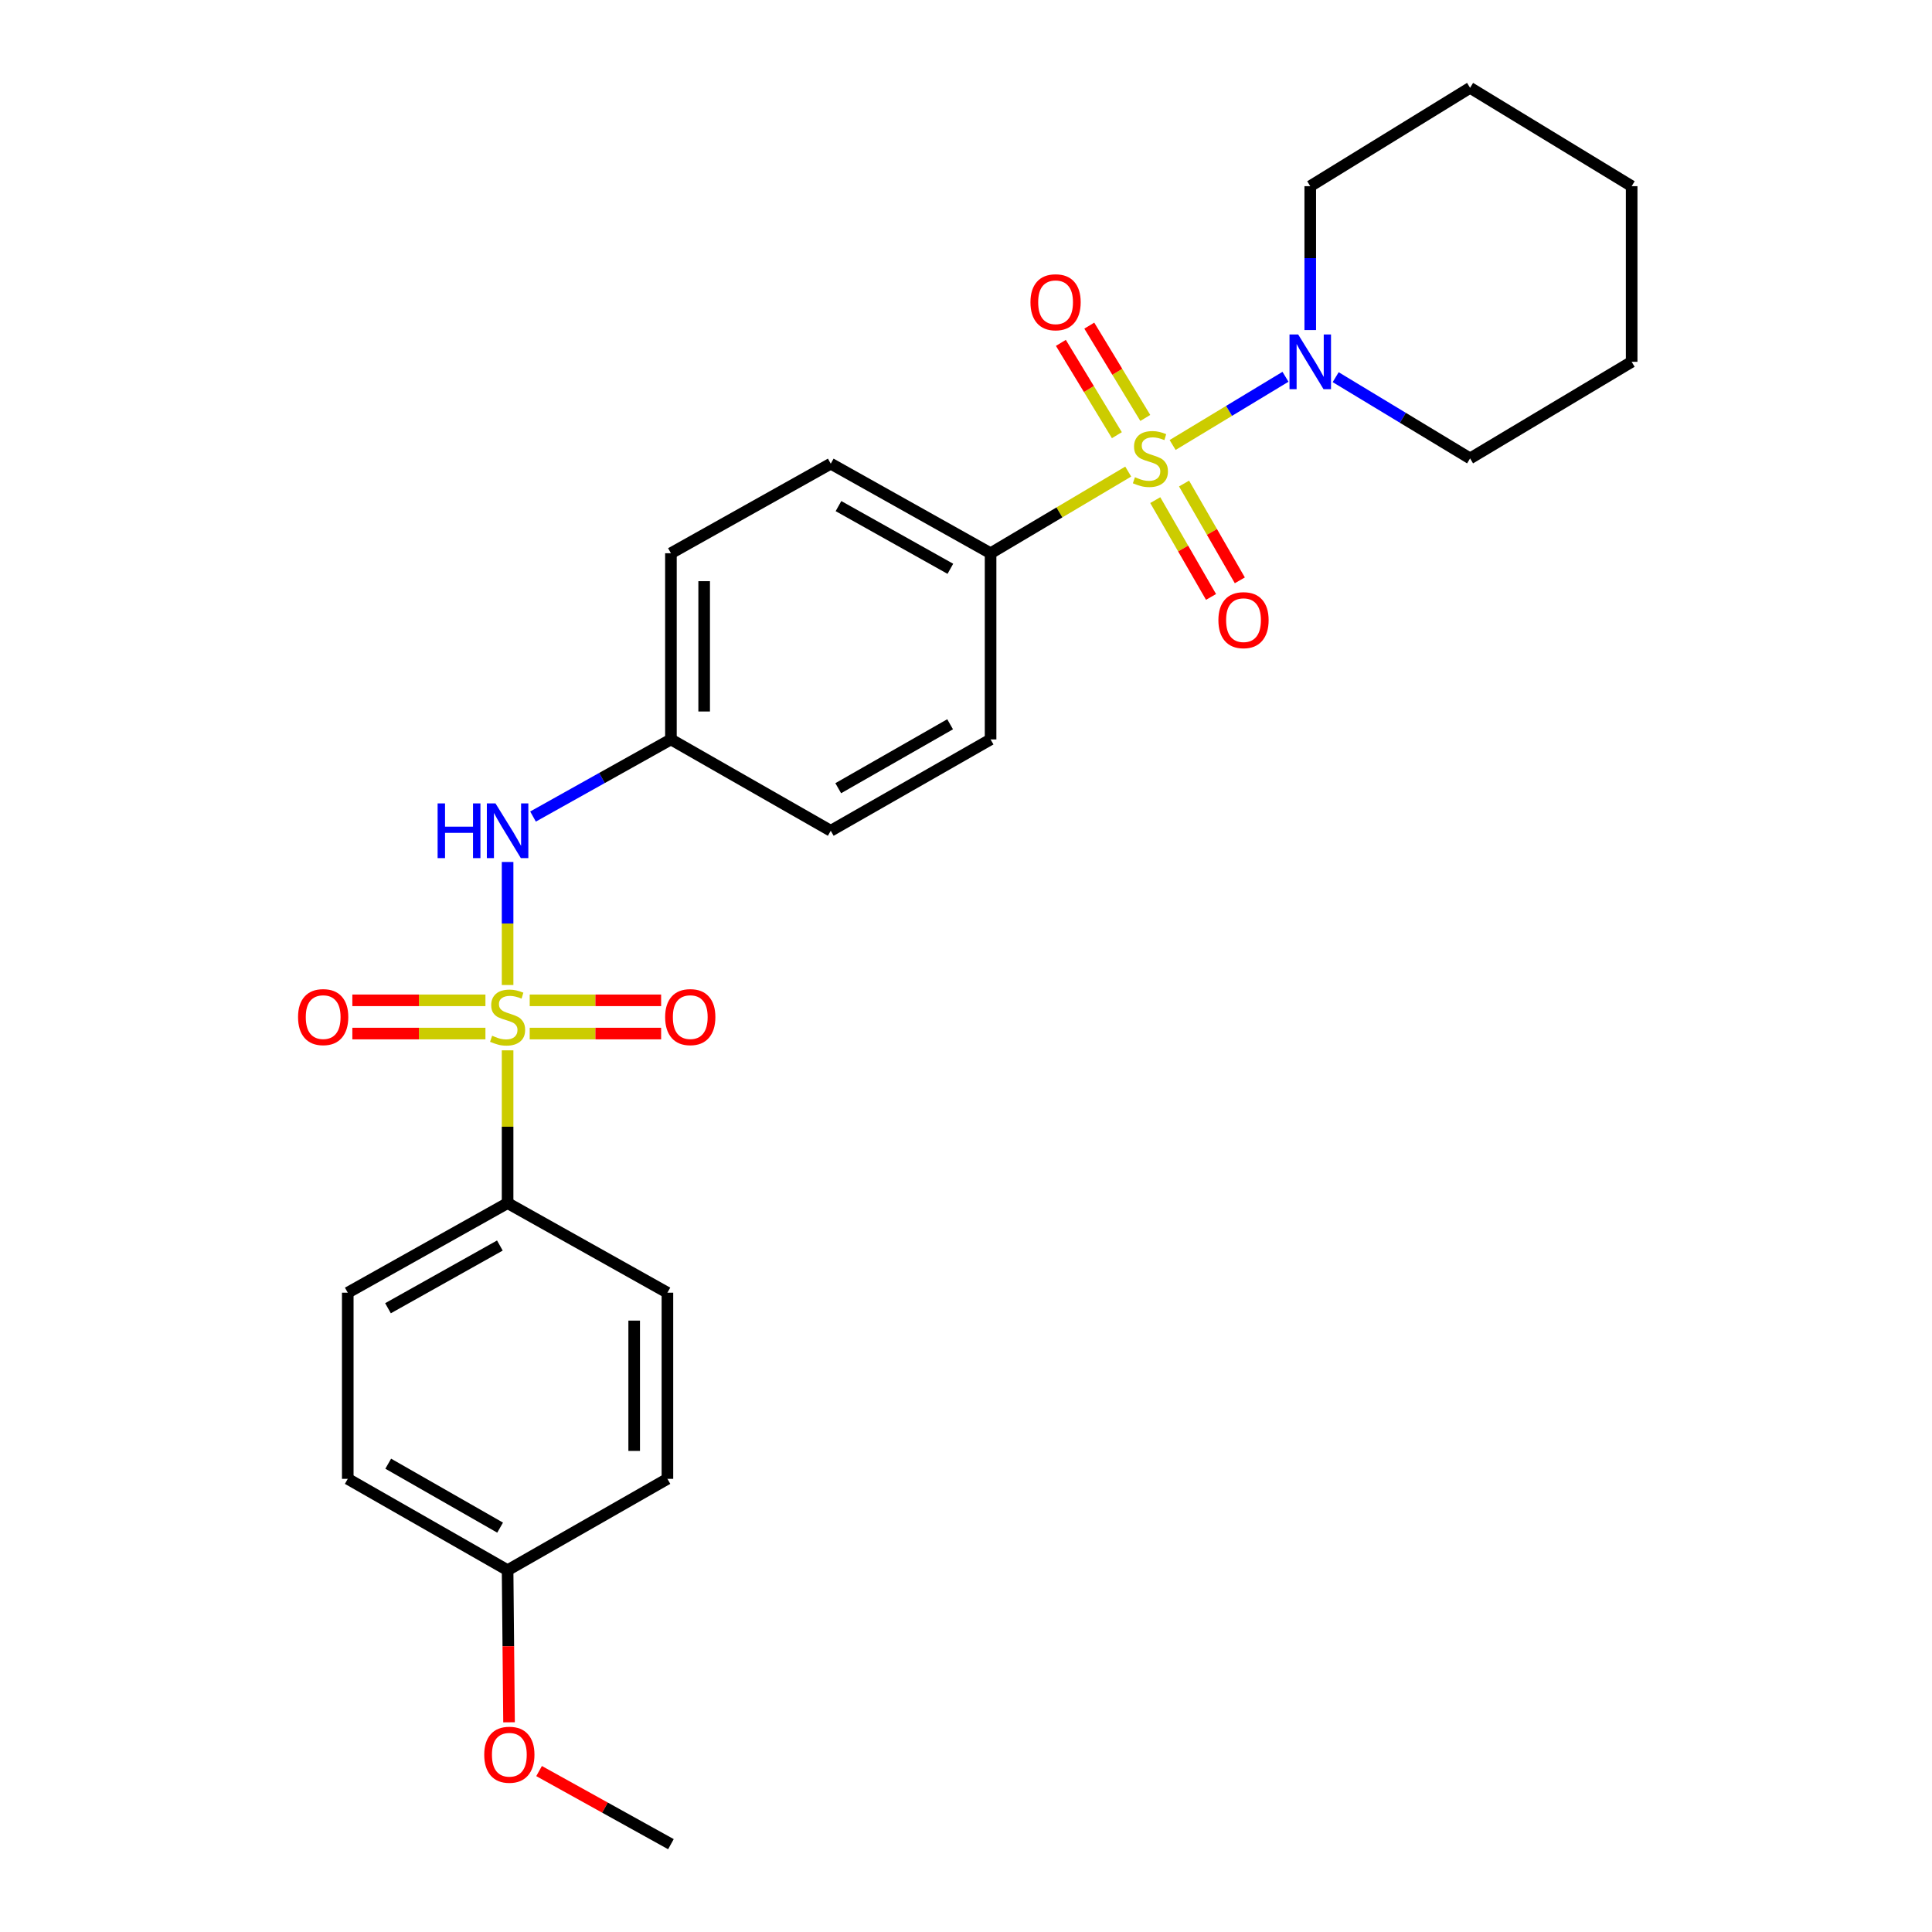 <?xml version='1.0' encoding='iso-8859-1'?>
<svg version='1.1' baseProfile='full'
              xmlns='http://www.w3.org/2000/svg'
                      xmlns:rdkit='http://www.rdkit.org/xml'
                      xmlns:xlink='http://www.w3.org/1999/xlink'
                  xml:space='preserve'
width='1000px' height='1000px' viewBox='0 0 1000 1000'>
<!-- END OF HEADER -->
<rect style='opacity:1.0;fill:#FFFFFF;stroke:none' width='1000' height='1000' x='0' y='0'> </rect>
<path class='bond-0' d='M 606.946,230.327 L 636.155,212.674' style='fill:none;fill-rule:evenodd;stroke:#CCCC00;stroke-width:6px;stroke-linecap:butt;stroke-linejoin:miter;stroke-opacity:1' />
<path class='bond-0' d='M 636.155,212.674 L 665.364,195.021' style='fill:none;fill-rule:evenodd;stroke:#0000FF;stroke-width:6px;stroke-linecap:butt;stroke-linejoin:miter;stroke-opacity:1' />
<path class='bond-1' d='M 583.965,244.09 L 548.344,265.225' style='fill:none;fill-rule:evenodd;stroke:#CCCC00;stroke-width:6px;stroke-linecap:butt;stroke-linejoin:miter;stroke-opacity:1' />
<path class='bond-1' d='M 548.344,265.225 L 512.723,286.36' style='fill:none;fill-rule:evenodd;stroke:#000000;stroke-width:6px;stroke-linecap:butt;stroke-linejoin:miter;stroke-opacity:1' />
<path class='bond-2' d='M 592.802,216.328 L 578.309,192.438' style='fill:none;fill-rule:evenodd;stroke:#CCCC00;stroke-width:6px;stroke-linecap:butt;stroke-linejoin:miter;stroke-opacity:1' />
<path class='bond-2' d='M 578.309,192.438 L 563.815,168.547' style='fill:none;fill-rule:evenodd;stroke:#FF0000;stroke-width:6px;stroke-linecap:butt;stroke-linejoin:miter;stroke-opacity:1' />
<path class='bond-2' d='M 578.094,225.251 L 563.601,201.36' style='fill:none;fill-rule:evenodd;stroke:#CCCC00;stroke-width:6px;stroke-linecap:butt;stroke-linejoin:miter;stroke-opacity:1' />
<path class='bond-2' d='M 563.601,201.36 L 549.108,177.47' style='fill:none;fill-rule:evenodd;stroke:#FF0000;stroke-width:6px;stroke-linecap:butt;stroke-linejoin:miter;stroke-opacity:1' />
<path class='bond-3' d='M 597.96,258.862 L 612.395,283.916' style='fill:none;fill-rule:evenodd;stroke:#CCCC00;stroke-width:6px;stroke-linecap:butt;stroke-linejoin:miter;stroke-opacity:1' />
<path class='bond-3' d='M 612.395,283.916 L 626.83,308.969' style='fill:none;fill-rule:evenodd;stroke:#FF0000;stroke-width:6px;stroke-linecap:butt;stroke-linejoin:miter;stroke-opacity:1' />
<path class='bond-3' d='M 612.866,250.274 L 627.301,275.328' style='fill:none;fill-rule:evenodd;stroke:#CCCC00;stroke-width:6px;stroke-linecap:butt;stroke-linejoin:miter;stroke-opacity:1' />
<path class='bond-3' d='M 627.301,275.328 L 641.736,300.381' style='fill:none;fill-rule:evenodd;stroke:#FF0000;stroke-width:6px;stroke-linecap:butt;stroke-linejoin:miter;stroke-opacity:1' />
<path class='bond-4' d='M 262.729,509.839 L 262.729,477.999' style='fill:none;fill-rule:evenodd;stroke:#CCCC00;stroke-width:6px;stroke-linecap:butt;stroke-linejoin:miter;stroke-opacity:1' />
<path class='bond-4' d='M 262.729,477.999 L 262.729,446.16' style='fill:none;fill-rule:evenodd;stroke:#0000FF;stroke-width:6px;stroke-linecap:butt;stroke-linejoin:miter;stroke-opacity:1' />
<path class='bond-5' d='M 262.729,543.657 L 262.729,583.19' style='fill:none;fill-rule:evenodd;stroke:#CCCC00;stroke-width:6px;stroke-linecap:butt;stroke-linejoin:miter;stroke-opacity:1' />
<path class='bond-5' d='M 262.729,583.19 L 262.729,622.723' style='fill:none;fill-rule:evenodd;stroke:#000000;stroke-width:6px;stroke-linecap:butt;stroke-linejoin:miter;stroke-opacity:1' />
<path class='bond-6' d='M 274.172,534.969 L 308.186,534.969' style='fill:none;fill-rule:evenodd;stroke:#CCCC00;stroke-width:6px;stroke-linecap:butt;stroke-linejoin:miter;stroke-opacity:1' />
<path class='bond-6' d='M 308.186,534.969 L 342.199,534.969' style='fill:none;fill-rule:evenodd;stroke:#FF0000;stroke-width:6px;stroke-linecap:butt;stroke-linejoin:miter;stroke-opacity:1' />
<path class='bond-6' d='M 274.172,517.767 L 308.186,517.767' style='fill:none;fill-rule:evenodd;stroke:#CCCC00;stroke-width:6px;stroke-linecap:butt;stroke-linejoin:miter;stroke-opacity:1' />
<path class='bond-6' d='M 308.186,517.767 L 342.199,517.767' style='fill:none;fill-rule:evenodd;stroke:#FF0000;stroke-width:6px;stroke-linecap:butt;stroke-linejoin:miter;stroke-opacity:1' />
<path class='bond-7' d='M 251.262,517.767 L 216.817,517.767' style='fill:none;fill-rule:evenodd;stroke:#CCCC00;stroke-width:6px;stroke-linecap:butt;stroke-linejoin:miter;stroke-opacity:1' />
<path class='bond-7' d='M 216.817,517.767 L 182.372,517.767' style='fill:none;fill-rule:evenodd;stroke:#FF0000;stroke-width:6px;stroke-linecap:butt;stroke-linejoin:miter;stroke-opacity:1' />
<path class='bond-7' d='M 251.262,534.969 L 216.817,534.969' style='fill:none;fill-rule:evenodd;stroke:#CCCC00;stroke-width:6px;stroke-linecap:butt;stroke-linejoin:miter;stroke-opacity:1' />
<path class='bond-7' d='M 216.817,534.969 L 182.372,534.969' style='fill:none;fill-rule:evenodd;stroke:#FF0000;stroke-width:6px;stroke-linecap:butt;stroke-linejoin:miter;stroke-opacity:1' />
<path class='bond-8' d='M 678.185,170.84 L 678.185,133.602' style='fill:none;fill-rule:evenodd;stroke:#0000FF;stroke-width:6px;stroke-linecap:butt;stroke-linejoin:miter;stroke-opacity:1' />
<path class='bond-8' d='M 678.185,133.602 L 678.185,96.365' style='fill:none;fill-rule:evenodd;stroke:#000000;stroke-width:6px;stroke-linecap:butt;stroke-linejoin:miter;stroke-opacity:1' />
<path class='bond-9' d='M 691.342,195.225 L 726.127,216.25' style='fill:none;fill-rule:evenodd;stroke:#0000FF;stroke-width:6px;stroke-linecap:butt;stroke-linejoin:miter;stroke-opacity:1' />
<path class='bond-9' d='M 726.127,216.25 L 760.912,237.275' style='fill:none;fill-rule:evenodd;stroke:#000000;stroke-width:6px;stroke-linecap:butt;stroke-linejoin:miter;stroke-opacity:1' />
<path class='bond-10' d='M 275.89,422.643 L 311.58,402.684' style='fill:none;fill-rule:evenodd;stroke:#0000FF;stroke-width:6px;stroke-linecap:butt;stroke-linejoin:miter;stroke-opacity:1' />
<path class='bond-10' d='M 311.58,402.684 L 347.271,382.725' style='fill:none;fill-rule:evenodd;stroke:#000000;stroke-width:6px;stroke-linecap:butt;stroke-linejoin:miter;stroke-opacity:1' />
<path class='bond-11' d='M 512.723,286.36 L 429.997,239.999' style='fill:none;fill-rule:evenodd;stroke:#000000;stroke-width:6px;stroke-linecap:butt;stroke-linejoin:miter;stroke-opacity:1' />
<path class='bond-11' d='M 491.904,294.413 L 433.996,261.96' style='fill:none;fill-rule:evenodd;stroke:#000000;stroke-width:6px;stroke-linecap:butt;stroke-linejoin:miter;stroke-opacity:1' />
<path class='bond-12' d='M 512.723,286.36 L 512.723,382.725' style='fill:none;fill-rule:evenodd;stroke:#000000;stroke-width:6px;stroke-linecap:butt;stroke-linejoin:miter;stroke-opacity:1' />
<path class='bond-13' d='M 262.729,622.723 L 180.002,669.094' style='fill:none;fill-rule:evenodd;stroke:#000000;stroke-width:6px;stroke-linecap:butt;stroke-linejoin:miter;stroke-opacity:1' />
<path class='bond-13' d='M 258.731,644.685 L 200.823,677.144' style='fill:none;fill-rule:evenodd;stroke:#000000;stroke-width:6px;stroke-linecap:butt;stroke-linejoin:miter;stroke-opacity:1' />
<path class='bond-14' d='M 262.729,622.723 L 345.455,669.094' style='fill:none;fill-rule:evenodd;stroke:#000000;stroke-width:6px;stroke-linecap:butt;stroke-linejoin:miter;stroke-opacity:1' />
<path class='bond-15' d='M 429.997,239.999 L 347.271,286.36' style='fill:none;fill-rule:evenodd;stroke:#000000;stroke-width:6px;stroke-linecap:butt;stroke-linejoin:miter;stroke-opacity:1' />
<path class='bond-16' d='M 512.723,382.725 L 429.997,430.004' style='fill:none;fill-rule:evenodd;stroke:#000000;stroke-width:6px;stroke-linecap:butt;stroke-linejoin:miter;stroke-opacity:1' />
<path class='bond-16' d='M 491.778,374.881 L 433.87,407.976' style='fill:none;fill-rule:evenodd;stroke:#000000;stroke-width:6px;stroke-linecap:butt;stroke-linejoin:miter;stroke-opacity:1' />
<path class='bond-17' d='M 180.002,669.094 L 180.002,765.449' style='fill:none;fill-rule:evenodd;stroke:#000000;stroke-width:6px;stroke-linecap:butt;stroke-linejoin:miter;stroke-opacity:1' />
<path class='bond-18' d='M 345.455,669.094 L 345.455,765.449' style='fill:none;fill-rule:evenodd;stroke:#000000;stroke-width:6px;stroke-linecap:butt;stroke-linejoin:miter;stroke-opacity:1' />
<path class='bond-18' d='M 328.252,683.547 L 328.252,750.995' style='fill:none;fill-rule:evenodd;stroke:#000000;stroke-width:6px;stroke-linecap:butt;stroke-linejoin:miter;stroke-opacity:1' />
<path class='bond-19' d='M 347.271,382.725 L 429.997,430.004' style='fill:none;fill-rule:evenodd;stroke:#000000;stroke-width:6px;stroke-linecap:butt;stroke-linejoin:miter;stroke-opacity:1' />
<path class='bond-20' d='M 347.271,382.725 L 347.271,286.36' style='fill:none;fill-rule:evenodd;stroke:#000000;stroke-width:6px;stroke-linecap:butt;stroke-linejoin:miter;stroke-opacity:1' />
<path class='bond-20' d='M 364.473,368.27 L 364.473,300.815' style='fill:none;fill-rule:evenodd;stroke:#000000;stroke-width:6px;stroke-linecap:butt;stroke-linejoin:miter;stroke-opacity:1' />
<path class='bond-21' d='M 262.729,812.728 L 345.455,765.449' style='fill:none;fill-rule:evenodd;stroke:#000000;stroke-width:6px;stroke-linecap:butt;stroke-linejoin:miter;stroke-opacity:1' />
<path class='bond-22' d='M 262.729,812.728 L 263.103,852.093' style='fill:none;fill-rule:evenodd;stroke:#000000;stroke-width:6px;stroke-linecap:butt;stroke-linejoin:miter;stroke-opacity:1' />
<path class='bond-22' d='M 263.103,852.093 L 263.478,891.459' style='fill:none;fill-rule:evenodd;stroke:#FF0000;stroke-width:6px;stroke-linecap:butt;stroke-linejoin:miter;stroke-opacity:1' />
<path class='bond-23' d='M 262.729,812.728 L 180.002,765.449' style='fill:none;fill-rule:evenodd;stroke:#000000;stroke-width:6px;stroke-linecap:butt;stroke-linejoin:miter;stroke-opacity:1' />
<path class='bond-23' d='M 258.856,790.7 L 200.947,757.605' style='fill:none;fill-rule:evenodd;stroke:#000000;stroke-width:6px;stroke-linecap:butt;stroke-linejoin:miter;stroke-opacity:1' />
<path class='bond-24' d='M 678.185,96.365 L 760.912,45.455' style='fill:none;fill-rule:evenodd;stroke:#000000;stroke-width:6px;stroke-linecap:butt;stroke-linejoin:miter;stroke-opacity:1' />
<path class='bond-25' d='M 760.912,237.275 L 844.546,187.272' style='fill:none;fill-rule:evenodd;stroke:#000000;stroke-width:6px;stroke-linecap:butt;stroke-linejoin:miter;stroke-opacity:1' />
<path class='bond-26' d='M 279.027,916.7 L 313.149,935.623' style='fill:none;fill-rule:evenodd;stroke:#FF0000;stroke-width:6px;stroke-linecap:butt;stroke-linejoin:miter;stroke-opacity:1' />
<path class='bond-26' d='M 313.149,935.623 L 347.271,954.545' style='fill:none;fill-rule:evenodd;stroke:#000000;stroke-width:6px;stroke-linecap:butt;stroke-linejoin:miter;stroke-opacity:1' />
<path class='bond-27' d='M 760.912,45.455 L 844.546,96.365' style='fill:none;fill-rule:evenodd;stroke:#000000;stroke-width:6px;stroke-linecap:butt;stroke-linejoin:miter;stroke-opacity:1' />
<path class='bond-28' d='M 844.546,187.272 L 844.546,96.365' style='fill:none;fill-rule:evenodd;stroke:#000000;stroke-width:6px;stroke-linecap:butt;stroke-linejoin:miter;stroke-opacity:1' />
<path  class='atom-0' d='M 587.45 246.995
Q 587.77 247.115, 589.09 247.675
Q 590.41 248.235, 591.85 248.595
Q 593.33 248.915, 594.77 248.915
Q 597.45 248.915, 599.01 247.635
Q 600.57 246.315, 600.57 244.035
Q 600.57 242.475, 599.77 241.515
Q 599.01 240.555, 597.81 240.035
Q 596.61 239.515, 594.61 238.915
Q 592.09 238.155, 590.57 237.435
Q 589.09 236.715, 588.01 235.195
Q 586.97 233.675, 586.97 231.115
Q 586.97 227.555, 589.37 225.355
Q 591.81 223.155, 596.61 223.155
Q 599.89 223.155, 603.61 224.715
L 602.69 227.795
Q 599.29 226.395, 596.73 226.395
Q 593.97 226.395, 592.45 227.555
Q 590.93 228.675, 590.97 230.635
Q 590.97 232.155, 591.73 233.075
Q 592.53 233.995, 593.65 234.515
Q 594.81 235.035, 596.73 235.635
Q 599.29 236.435, 600.81 237.235
Q 602.33 238.035, 603.41 239.675
Q 604.53 241.275, 604.53 244.035
Q 604.53 247.955, 601.89 250.075
Q 599.29 252.155, 594.93 252.155
Q 592.41 252.155, 590.49 251.595
Q 588.61 251.075, 586.37 250.155
L 587.45 246.995
' fill='#CCCC00'/>
<path  class='atom-1' d='M 254.729 536.088
Q 255.049 536.208, 256.369 536.768
Q 257.689 537.328, 259.129 537.688
Q 260.609 538.008, 262.049 538.008
Q 264.729 538.008, 266.289 536.728
Q 267.849 535.408, 267.849 533.128
Q 267.849 531.568, 267.049 530.608
Q 266.289 529.648, 265.089 529.128
Q 263.889 528.608, 261.889 528.008
Q 259.369 527.248, 257.849 526.528
Q 256.369 525.808, 255.289 524.288
Q 254.249 522.768, 254.249 520.208
Q 254.249 516.648, 256.649 514.448
Q 259.089 512.248, 263.889 512.248
Q 267.169 512.248, 270.889 513.808
L 269.969 516.888
Q 266.569 515.488, 264.009 515.488
Q 261.249 515.488, 259.729 516.648
Q 258.209 517.768, 258.249 519.728
Q 258.249 521.248, 259.009 522.168
Q 259.809 523.088, 260.929 523.608
Q 262.089 524.128, 264.009 524.728
Q 266.569 525.528, 268.089 526.328
Q 269.609 527.128, 270.689 528.768
Q 271.809 530.368, 271.809 533.128
Q 271.809 537.048, 269.169 539.168
Q 266.569 541.248, 262.209 541.248
Q 259.689 541.248, 257.769 540.688
Q 255.889 540.168, 253.649 539.248
L 254.729 536.088
' fill='#CCCC00'/>
<path  class='atom-2' d='M 671.925 173.112
L 681.205 188.112
Q 682.125 189.592, 683.605 192.272
Q 685.085 194.952, 685.165 195.112
L 685.165 173.112
L 688.925 173.112
L 688.925 201.432
L 685.045 201.432
L 675.085 185.032
Q 673.925 183.112, 672.685 180.912
Q 671.485 178.712, 671.125 178.032
L 671.125 201.432
L 667.445 201.432
L 667.445 173.112
L 671.925 173.112
' fill='#0000FF'/>
<path  class='atom-3' d='M 226.509 415.844
L 230.349 415.844
L 230.349 427.884
L 244.829 427.884
L 244.829 415.844
L 248.669 415.844
L 248.669 444.164
L 244.829 444.164
L 244.829 431.084
L 230.349 431.084
L 230.349 444.164
L 226.509 444.164
L 226.509 415.844
' fill='#0000FF'/>
<path  class='atom-3' d='M 256.469 415.844
L 265.749 430.844
Q 266.669 432.324, 268.149 435.004
Q 269.629 437.684, 269.709 437.844
L 269.709 415.844
L 273.469 415.844
L 273.469 444.164
L 269.589 444.164
L 259.629 427.764
Q 258.469 425.844, 257.229 423.644
Q 256.029 421.444, 255.669 420.764
L 255.669 444.164
L 251.989 444.164
L 251.989 415.844
L 256.469 415.844
' fill='#0000FF'/>
<path  class='atom-6' d='M 533.364 156.445
Q 533.364 149.645, 536.724 145.845
Q 540.084 142.045, 546.364 142.045
Q 552.644 142.045, 556.004 145.845
Q 559.364 149.645, 559.364 156.445
Q 559.364 163.325, 555.964 167.245
Q 552.564 171.125, 546.364 171.125
Q 540.124 171.125, 536.724 167.245
Q 533.364 163.365, 533.364 156.445
M 546.364 167.925
Q 550.684 167.925, 553.004 165.045
Q 555.364 162.125, 555.364 156.445
Q 555.364 150.885, 553.004 148.085
Q 550.684 145.245, 546.364 145.245
Q 542.044 145.245, 539.684 148.045
Q 537.364 150.845, 537.364 156.445
Q 537.364 162.165, 539.684 165.045
Q 542.044 167.925, 546.364 167.925
' fill='#FF0000'/>
<path  class='atom-7' d='M 630.637 320.989
Q 630.637 314.189, 633.997 310.389
Q 637.357 306.589, 643.637 306.589
Q 649.917 306.589, 653.277 310.389
Q 656.637 314.189, 656.637 320.989
Q 656.637 327.869, 653.237 331.789
Q 649.837 335.669, 643.637 335.669
Q 637.397 335.669, 633.997 331.789
Q 630.637 327.909, 630.637 320.989
M 643.637 332.469
Q 647.957 332.469, 650.277 329.589
Q 652.637 326.669, 652.637 320.989
Q 652.637 315.429, 650.277 312.629
Q 647.957 309.789, 643.637 309.789
Q 639.317 309.789, 636.957 312.589
Q 634.637 315.389, 634.637 320.989
Q 634.637 326.709, 636.957 329.589
Q 639.317 332.469, 643.637 332.469
' fill='#FF0000'/>
<path  class='atom-8' d='M 344.277 526.448
Q 344.277 519.648, 347.637 515.848
Q 350.997 512.048, 357.277 512.048
Q 363.557 512.048, 366.917 515.848
Q 370.277 519.648, 370.277 526.448
Q 370.277 533.328, 366.877 537.248
Q 363.477 541.128, 357.277 541.128
Q 351.037 541.128, 347.637 537.248
Q 344.277 533.368, 344.277 526.448
M 357.277 537.928
Q 361.597 537.928, 363.917 535.048
Q 366.277 532.128, 366.277 526.448
Q 366.277 520.888, 363.917 518.088
Q 361.597 515.248, 357.277 515.248
Q 352.957 515.248, 350.597 518.048
Q 348.277 520.848, 348.277 526.448
Q 348.277 532.168, 350.597 535.048
Q 352.957 537.928, 357.277 537.928
' fill='#FF0000'/>
<path  class='atom-9' d='M 154.272 526.448
Q 154.272 519.648, 157.632 515.848
Q 160.992 512.048, 167.272 512.048
Q 173.552 512.048, 176.912 515.848
Q 180.272 519.648, 180.272 526.448
Q 180.272 533.328, 176.872 537.248
Q 173.472 541.128, 167.272 541.128
Q 161.032 541.128, 157.632 537.248
Q 154.272 533.368, 154.272 526.448
M 167.272 537.928
Q 171.592 537.928, 173.912 535.048
Q 176.272 532.128, 176.272 526.448
Q 176.272 520.888, 173.912 518.088
Q 171.592 515.248, 167.272 515.248
Q 162.952 515.248, 160.592 518.048
Q 158.272 520.848, 158.272 526.448
Q 158.272 532.168, 160.592 535.048
Q 162.952 537.928, 167.272 537.928
' fill='#FF0000'/>
<path  class='atom-22' d='M 250.636 908.245
Q 250.636 901.445, 253.996 897.645
Q 257.356 893.845, 263.636 893.845
Q 269.916 893.845, 273.276 897.645
Q 276.636 901.445, 276.636 908.245
Q 276.636 915.125, 273.236 919.045
Q 269.836 922.925, 263.636 922.925
Q 257.396 922.925, 253.996 919.045
Q 250.636 915.165, 250.636 908.245
M 263.636 919.725
Q 267.956 919.725, 270.276 916.845
Q 272.636 913.925, 272.636 908.245
Q 272.636 902.685, 270.276 899.885
Q 267.956 897.045, 263.636 897.045
Q 259.316 897.045, 256.956 899.845
Q 254.636 902.645, 254.636 908.245
Q 254.636 913.965, 256.956 916.845
Q 259.316 919.725, 263.636 919.725
' fill='#FF0000'/>
</svg>
